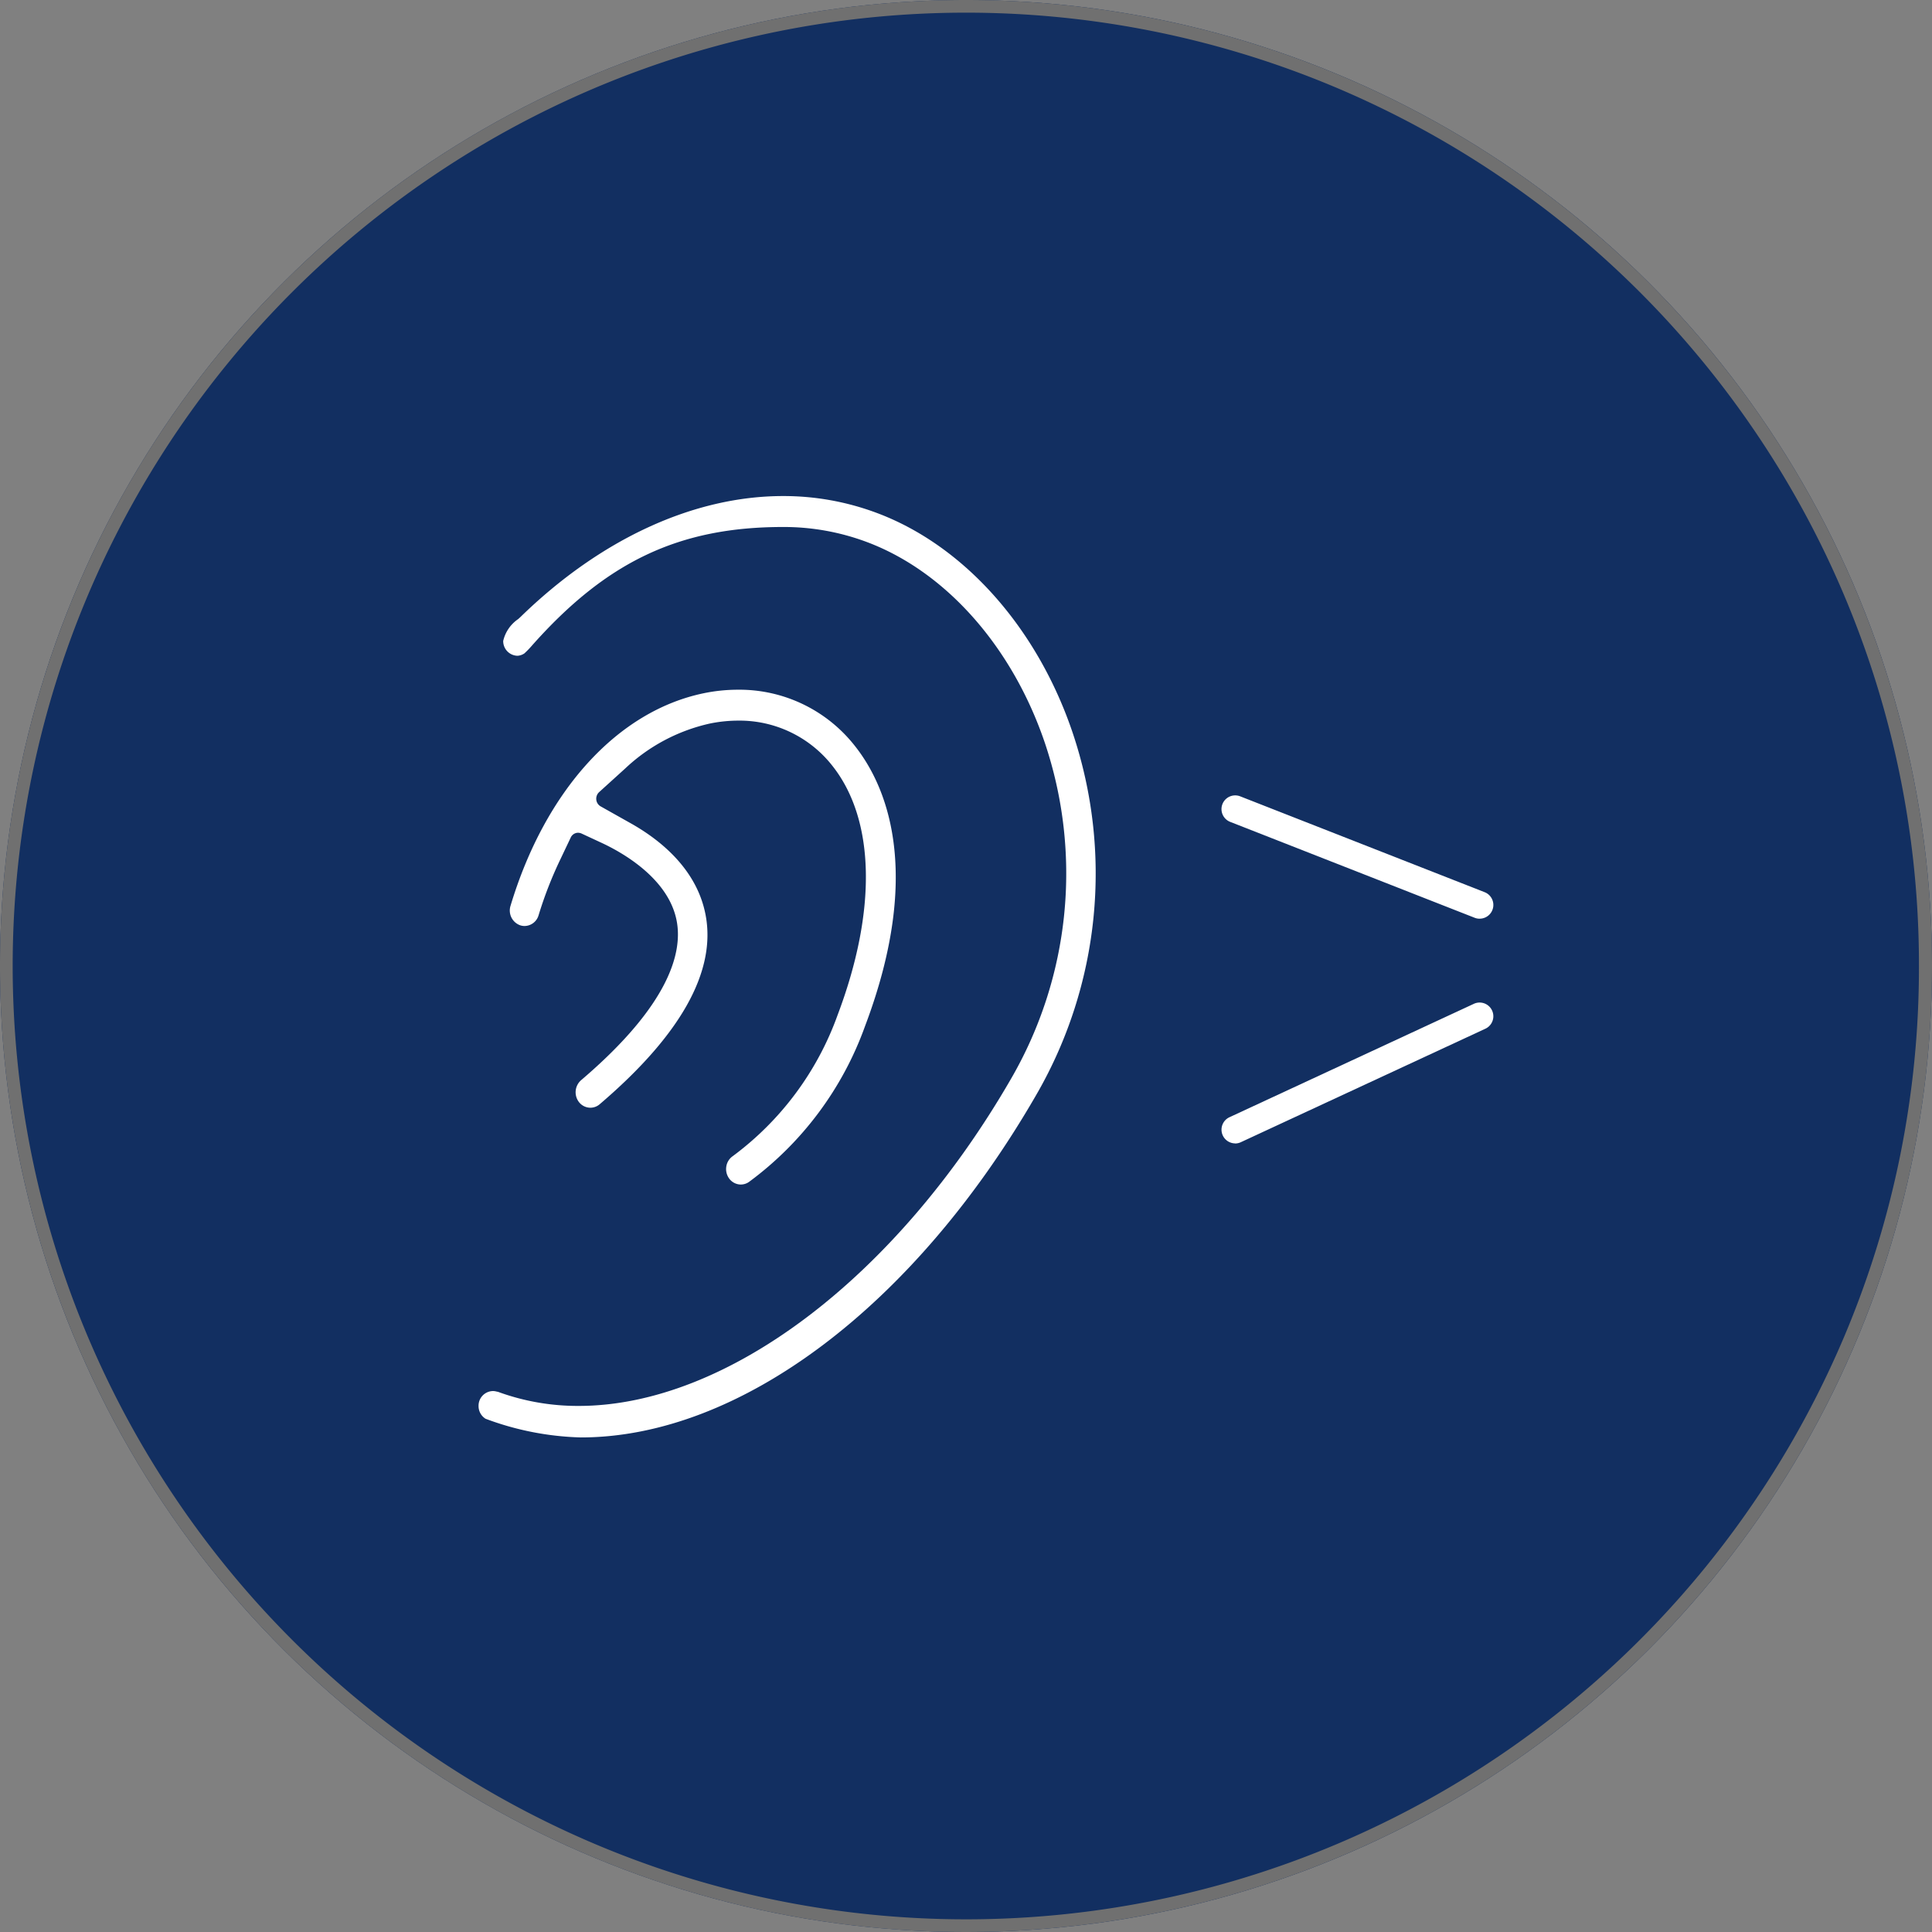 <svg xmlns="http://www.w3.org/2000/svg" xmlns:xlink="http://www.w3.org/1999/xlink" width="148" height="148" viewBox="0 0 148 148">
  <rect x="0" y="0" width="148" height="148" fill="#808080" stroke="none"/>
  <defs>
    <clipPath id="clip-path">
      <rect id="長方形_7953" data-name="長方形 7953" width="77.736" height="72.114" fill="none"/>
    </clipPath>
  </defs>
  <g id="グループ_20524" data-name="グループ 20524" transform="translate(-395 -739)">
    <circle id="楕円形_65" data-name="楕円形 65" cx="74" cy="74" r="74" transform="translate(543 739) rotate(90)" fill="#122f61"/>
    <path id="楕円形_65_-_アウトライン" data-name="楕円形 65 - アウトライン" d="M74,1A72.655,72.655,0,0,0,33.186,13.467,73.216,73.216,0,0,0,6.736,45.585a72.9,72.9,0,0,0,6.73,69.229,73.216,73.216,0,0,0,32.119,26.449,72.9,72.9,0,0,0,69.229-6.73,73.216,73.216,0,0,0,26.449-32.119,72.9,72.9,0,0,0-6.73-69.229A73.216,73.216,0,0,0,102.415,6.736,72.542,72.542,0,0,0,74,1m0-1A74,74,0,1,1,0,74,74,74,0,0,1,74,0Z" transform="translate(543 739) rotate(90)" fill="#707070"/>
    <g id="グループ_20482" data-name="グループ 20482" transform="translate(431.66 777)">
      <g id="グループ_20481" data-name="グループ 20481" clip-path="url(#clip-path)">
        <path id="パス_104284" data-name="パス 104284" d="M250.008,102.22a1.052,1.052,0,0,1-.383-.073L230.895,94.8a1.051,1.051,0,0,1,.767-1.957l18.73,7.345a1.051,1.051,0,0,1-.384,2.03" transform="translate(-173.323 -69.843)" fill="#fff"/>
        <path id="パス_104285" data-name="パス 104285" d="M231.279,167.752a1.051,1.051,0,0,1-.443-2l18.73-8.692a1.051,1.051,0,0,1,.885,1.907l-18.73,8.692a1.046,1.046,0,0,1-.442.1" transform="translate(-173.323 -118.163)" fill="#fff"/>
        <path id="パス_104286" data-name="パス 104286" d="M27.408,97.931a1.118,1.118,0,0,1-.943-.527,1.229,1.229,0,0,1-.168-.891,1.171,1.171,0,0,1,.479-.75,23.206,23.206,0,0,0,8.047-10.836c3.014-7.981,2.869-14.93-.4-19.064a9.034,9.034,0,0,0-7.226-3.47,10.879,10.879,0,0,0-2.178.226,13.809,13.809,0,0,0-6.479,3.445l-1.994,1.808a.683.683,0,0,0-.216.572.67.67,0,0,0,.328.514l2.324,1.307c2.247,1.264,5.063,3.51,5.724,7.027.816,4.321-1.915,9.2-8.117,14.489a1.087,1.087,0,0,1-.712.265,1.113,1.113,0,0,1-.88-.44,1.231,1.231,0,0,1,.169-1.668c6.836-5.824,7.759-9.83,7.33-12.165-.6-3.29-4.2-5.289-5.722-6l-1.58-.734a.722.722,0,0,0-.256-.057.627.627,0,0,0-.565.366L13.6,72.975a30.319,30.319,0,0,0-1.687,4.318,1.136,1.136,0,0,1-1.078.833,1.08,1.08,0,0,1-.339-.056,1.2,1.2,0,0,1-.735-1.492c2.659-8.835,8.2-14.924,14.818-16.287a13,13,0,0,1,2.588-.266,11.244,11.244,0,0,1,8.987,4.325c2.242,2.831,5.323,9.382.764,21.446a25.532,25.532,0,0,1-8.889,11.934,1.088,1.088,0,0,1-.625.2" transform="translate(-7.312 -45.19)" fill="#fff"/>
        <path id="パス_104287" data-name="パス 104287" d="M7.832,72.114a22.427,22.427,0,0,1-7.294-1.43A1.139,1.139,0,0,1,0,69.7a1.121,1.121,0,0,1,1.1-1.139,1.069,1.069,0,0,1,.283.04c.021.005.1.018.1.018A17.788,17.788,0,0,0,7.672,69.7c11.338,0,24.345-9.849,33.136-25.092a31.369,31.369,0,0,0,2.573-25.7C40.887,11.548,35.8,5.8,29.765,3.529A18.153,18.153,0,0,0,23.326,2.37C15.37,2.37,9.786,5.013,4.05,11.5a6.892,6.892,0,0,1-.538.552,1.053,1.053,0,0,1-.524.183,1.121,1.121,0,0,1-1.1-1.139,2.794,2.794,0,0,1,1.15-1.674c.083-.074.143-.13.188-.173C9.355,3.282,16.493,0,23.326,0a20.35,20.35,0,0,1,7.2,1.3C37.193,3.8,42.793,10.09,45.506,18.12A33.846,33.846,0,0,1,42.74,45.842C33.4,62.047,20.019,72.114,7.832,72.114" transform="translate(0 0)" fill="#fff"/>
      </g>
    </g>
  </g>
</svg>
